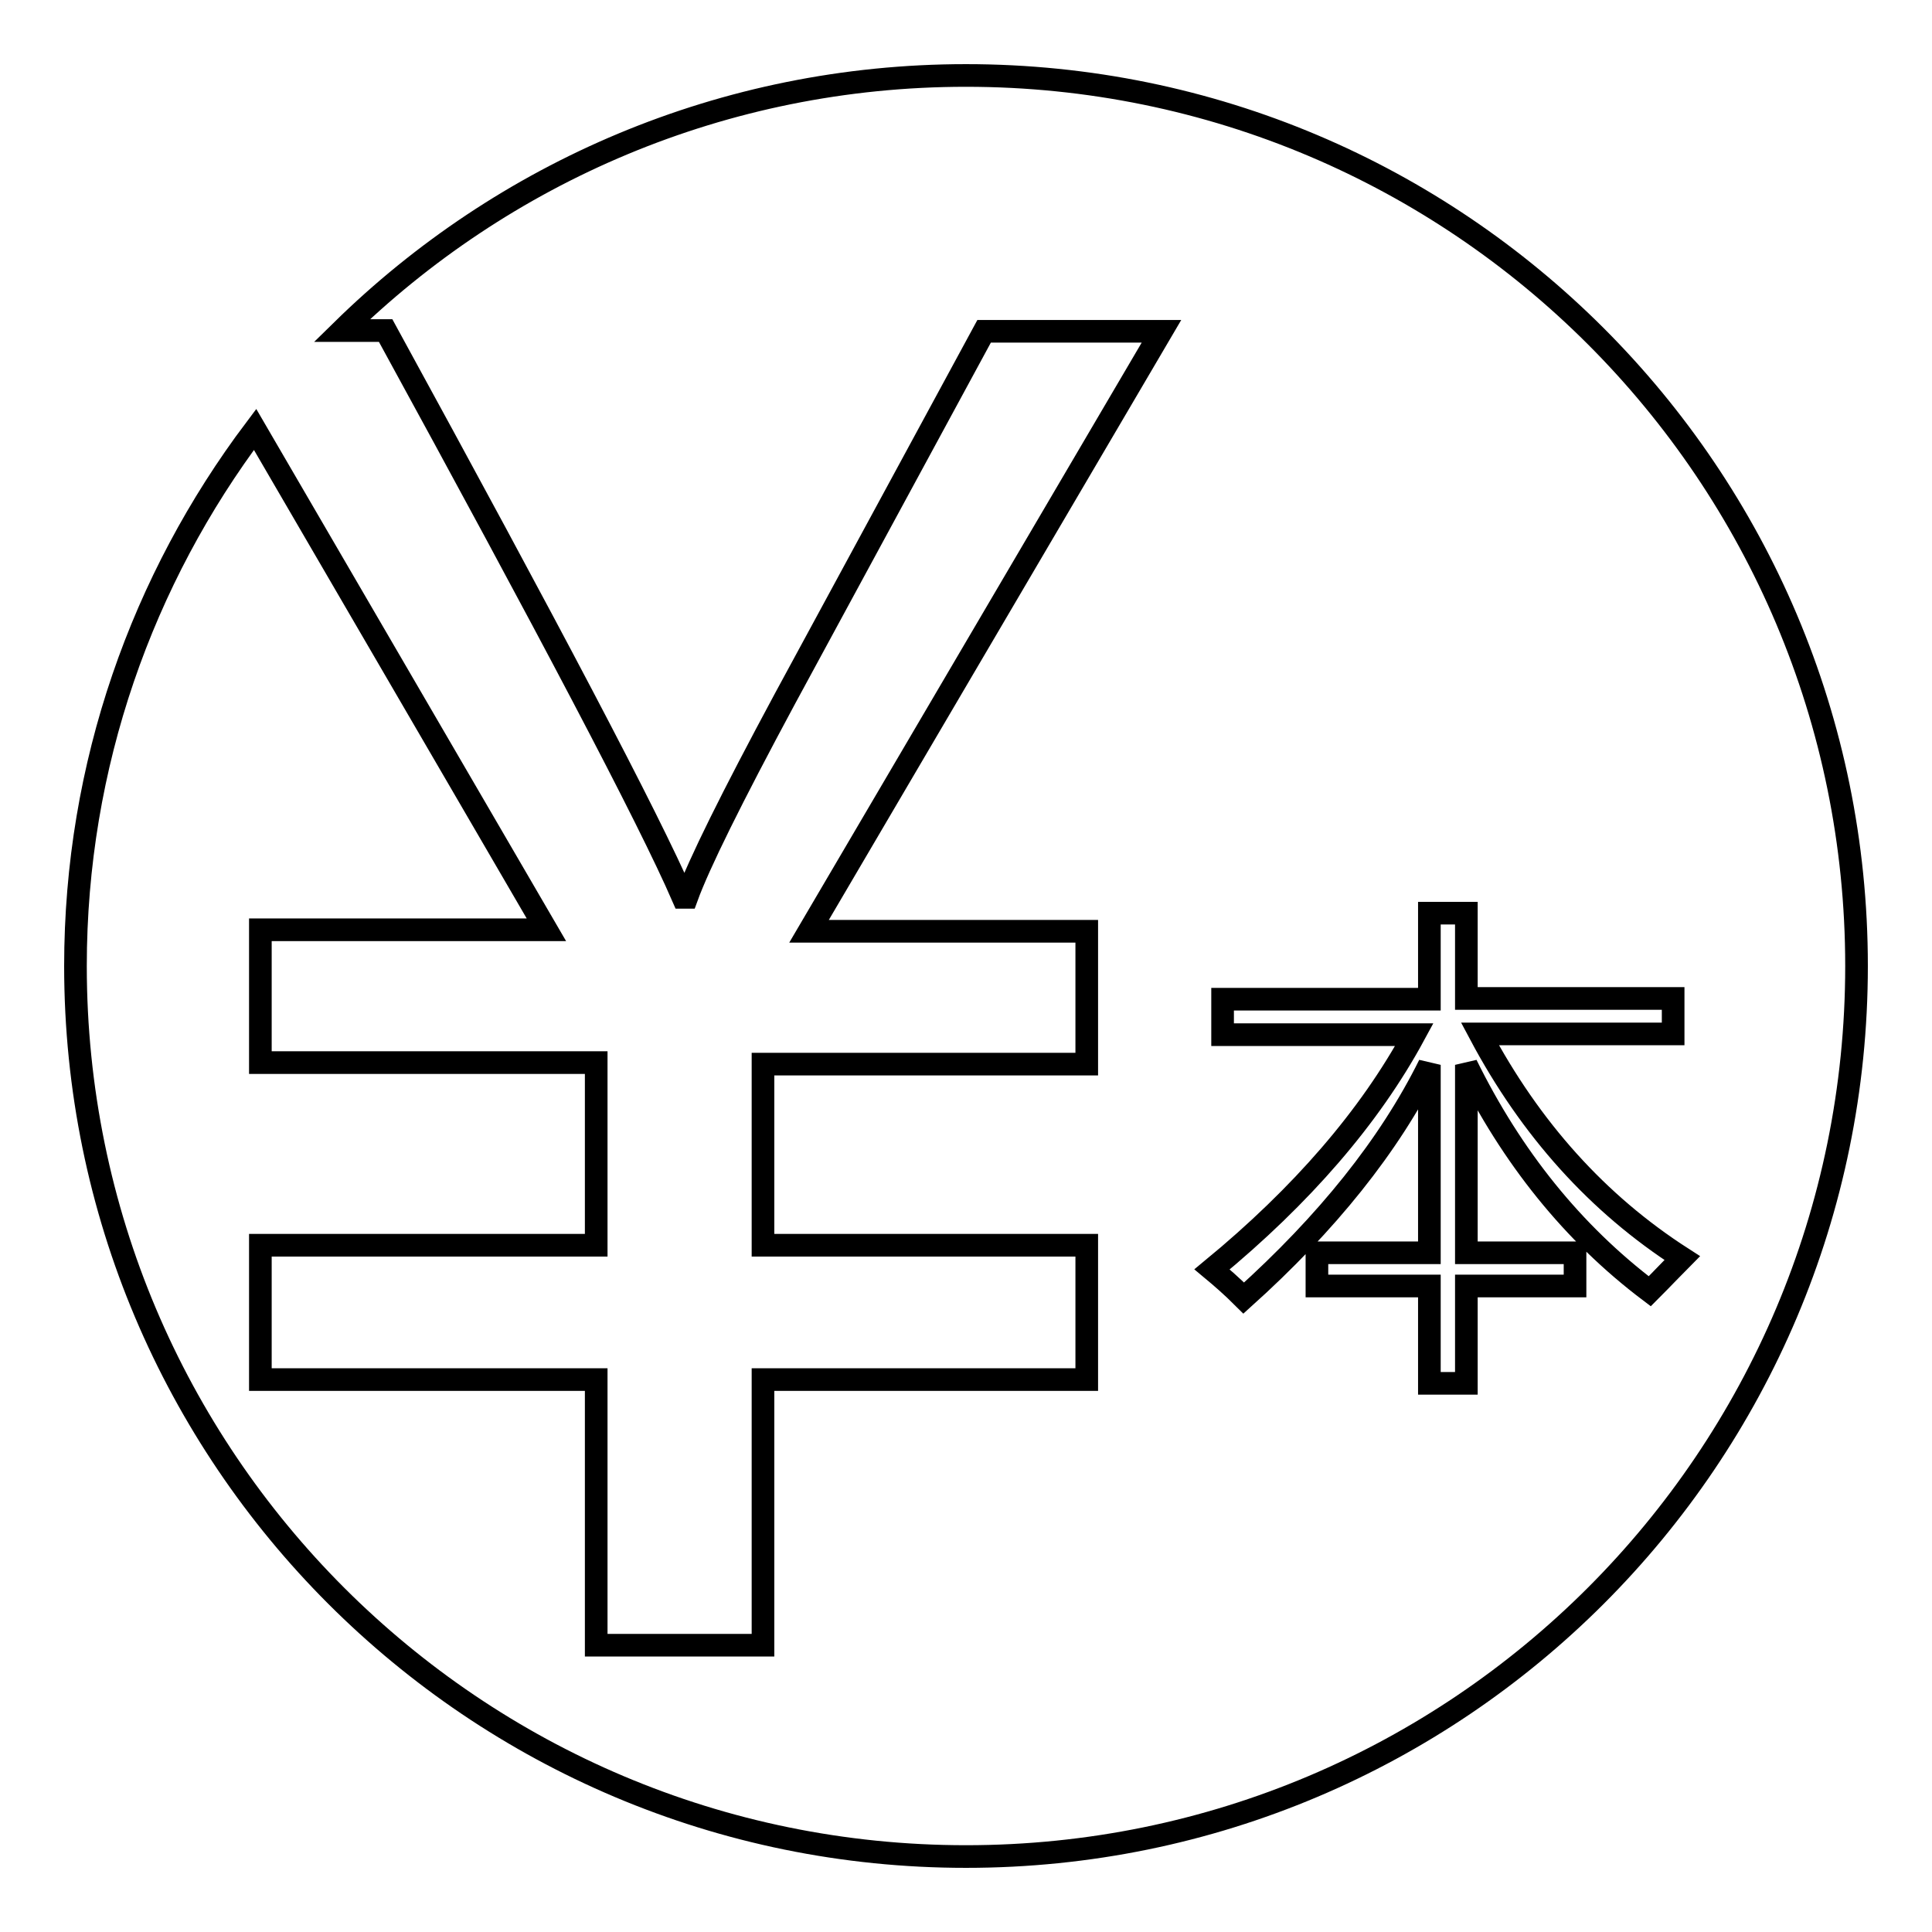 <?xml version="1.0" encoding="utf-8"?>
<!-- Svg Vector Icons : http://www.onlinewebfonts.com/icon -->
<!DOCTYPE svg PUBLIC "-//W3C//DTD SVG 1.1//EN" "http://www.w3.org/Graphics/SVG/1.1/DTD/svg11.dtd">
<svg version="1.1" xmlns="http://www.w3.org/2000/svg" xmlns:xlink="http://www.w3.org/1999/xlink" x="0px" y="0px" viewBox="0 0 256 256" enable-background="new 0 0 256 256" xml:space="preserve">
<g><g><path stroke-width="3" fill-opacity="0" stroke="#000000"  d="M128,10c-32.2,0-61.4,12.9-82.7,33.8h5.8c21.6,39.5,34.8,64.5,39.4,75.1h0.5c1.6-4.4,5.9-13.1,13-26.3l26.4-48.7h23.5l-46.7,79.5H144v17.6h-42.9V165H144v17.8h-42.9V218H79v-35.2H34.5V165H79v-24.2H34.5v-17.6h37.9L33.8,56.9C18.9,76.7,10,101.3,10,128c0,65.2,52.8,118,118,118c65.2,0,118-52.8,118-118C246,62.8,193.2,10,128,10z M194.3,141.1V166h14.4v4.4h-14.4v12.9h-4.9v-12.9h-14.9V166h14.9v-24.9c-5.3,10.7-13.6,21-24.6,30.9c-1.6-1.6-3-2.8-4.2-3.8c11.9-9.8,20.9-20.2,26.8-31.1H162v-4.7h27.4V121h4.9v11.3h27.4v4.7h-25.6c6.7,12.6,15.6,22.5,26.8,29.7c-1.1,1.1-2.5,2.6-4.3,4.4C208.4,163.4,200.3,153.3,194.3,141.1z"/></g></g>
</svg>
